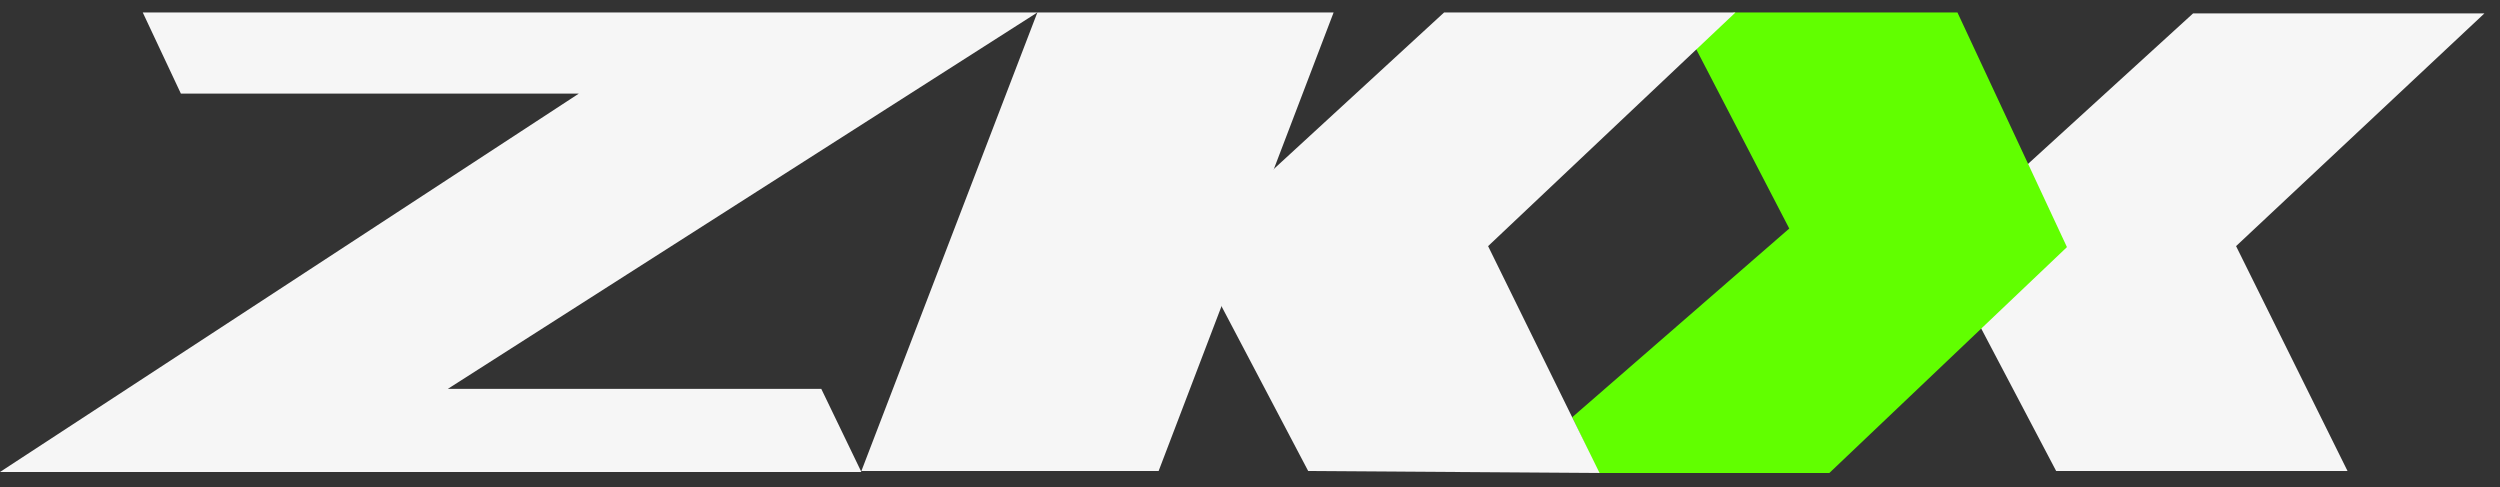 <svg width="159" height="31" fill="none" xmlns="http://www.w3.org/2000/svg">
    <rect width="100%" height="100%" fill="#333333" stroke="none"/>
    <path d="M65.977.792 54.784 29.956h18.904L84.818.792H65.977Z" fill="#F6F6F6"/>
    <path d="m9.079.792 2.425 5.161h25.309L0 30.018h54.784l-2.55-5.285H28.48L65.977.792H9.079ZM139.478.854l-16.23 14.8 7.524 14.302h18.531l-7.089-14.303 15.794-14.8h-18.53Z"
          fill="#F6F6F6"/>
    <path d="M124.493.792h-14.24l-2.425 2.239 5.969 11.504-13.804 12.001 1.679 3.545h14.675l15.111-14.365L124.493.792Z" fill="#61FF00"/>
    <path d="M91.845.792 75.677 15.654l7.524 14.302 18.531.125-7.089-14.427L110.376.792H91.845Z" fill="#F6F6F6"/>
</svg>